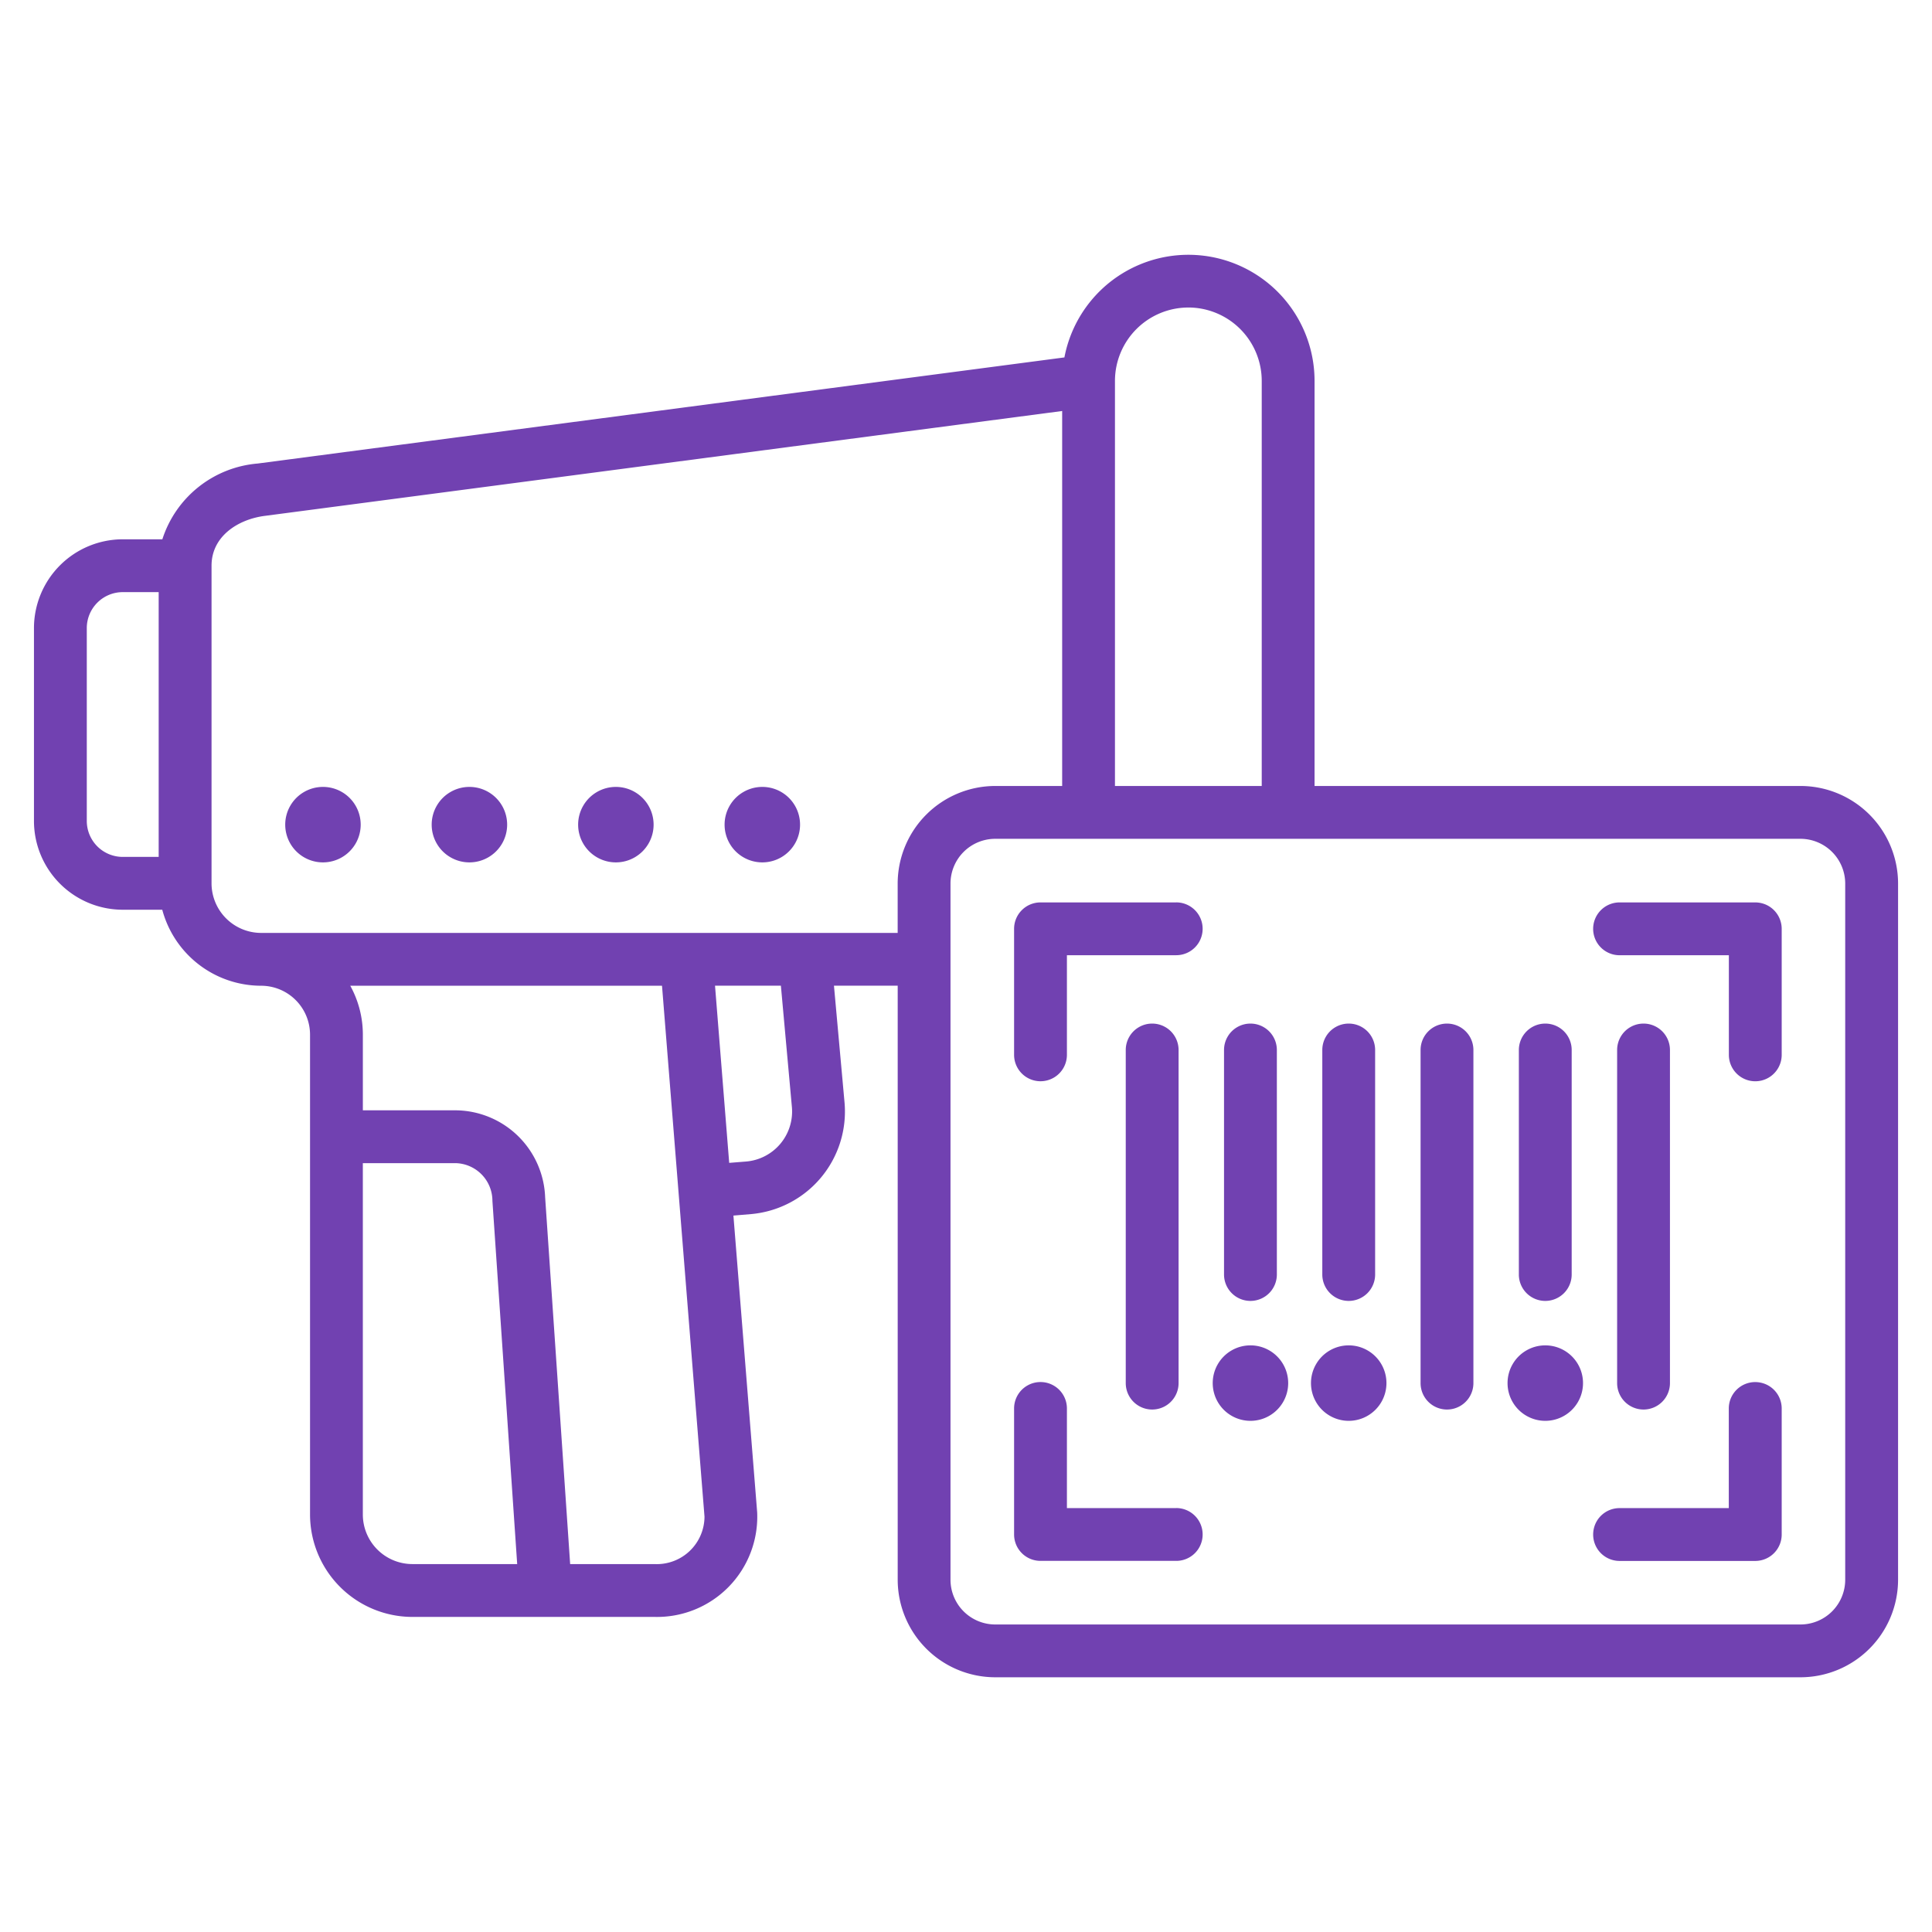 <svg xmlns="http://www.w3.org/2000/svg" width="128" height="128" fill="none"><path fill="#7141B1" d="M40.803 57.135a2.5 2.5 0 1 0 0-5 2.5 2.5 0 0 0 0 5M21.397 57.135a2.5 2.5 0 1 0 0-5 2.5 2.5 0 0 0 0 5M50.506 57.135a2.5 2.5 0 1 0 0-5 2.5 2.5 0 0 0 0 5M82.846 94.134a2.5 2.5 0 1 0 0-5 2.5 2.5 0 0 0 0 5M89.356 94.134a2.5 2.5 0 1 0 0-5 2.5 2.5 0 0 0 0 5M102.379 94.134a2.5 2.5 0 1 0 0-5 2.5 2.5 0 0 0 0 5M31.1 57.135a2.5 2.5 0 1 0 0-5 2.5 2.5 0 0 0 0 5"/><path fill="#7141B1" d="M119.286 52.073H87.093V25.235A8.36 8.36 0 0 0 70.52 23.68l-53.451 7.03a7.27 7.27 0 0 0-6.313 5.02H8.131a5.89 5.89 0 0 0-5.881 5.882v12.78a5.887 5.887 0 0 0 5.881 5.88h2.619a6.79 6.79 0 0 0 6.55 5.036 3.245 3.245 0 0 1 3.241 3.24v31.793a6.79 6.79 0 0 0 6.784 6.784h16.06a6.64 6.64 0 0 0 6.78-6.924l-1.574-19.666 1.191-.1a6.82 6.82 0 0 0 6.17-7.4l-.7-7.73h4.223v39.355a6.47 6.47 0 0 0 6.464 6.464h53.349a6.471 6.471 0 0 0 6.464-6.464V58.537a6.47 6.47 0 0 0-6.466-6.464m-40.555-31.7a4.867 4.867 0 0 1 4.862 4.86v26.84h-9.724V25.235a4.867 4.867 0 0 1 4.862-4.861zM5.75 54.392v-12.78a2.384 2.384 0 0 1 2.381-2.382h2.382v17.542H8.131a2.383 2.383 0 0 1-2.381-2.38m18.289 45.949V77.063h6.2a2.5 2.5 0 0 1 2.385 2.5l1.641 24.061h-6.942a3.286 3.286 0 0 1-3.284-3.283m19.346 3.284h-5.611l-1.657-24.3a5.98 5.98 0 0 0-5.877-5.763h-6.2v-5.013a6.7 6.7 0 0 0-.834-3.241H43.86l2.815 35.172a3.16 3.16 0 0 1-3.29 3.145m9.081-30.271a3.324 3.324 0 0 1-3.035 3.6l-1.12.089-.939-11.738h4.364zM17.3 61.808a3.29 3.29 0 0 1-3.285-3.286V37.48c0-1.96 1.764-3.07 3.513-3.3l52.843-6.95v24.843h-4.434a6.473 6.473 0 0 0-6.464 6.464v3.27zm104.95 42.854a2.967 2.967 0 0 1-2.964 2.964H65.937a2.967 2.967 0 0 1-2.964-2.964V58.537a2.967 2.967 0 0 1 2.964-2.964h53.349a2.97 2.97 0 0 1 2.964 2.964z"/><path fill="#7141B1" d="M77.928 59.787h-8.992a1.75 1.75 0 0 0-1.75 1.75v8.348a1.75 1.75 0 0 0 3.5 0v-6.6h7.242a1.75 1.75 0 1 0 0-3.5zM116.287 59.787H107.3a1.753 1.753 0 0 0-1.75 1.75 1.75 1.75 0 0 0 1.75 1.75h7.242v6.6a1.75 1.75 0 1 0 3.5 0v-8.35a1.755 1.755 0 0 0-1.084-1.618 1.8 1.8 0 0 0-.671-.132M116.287 91.566a1.75 1.75 0 0 0-1.75 1.75v6.6H107.3c-.464 0-.909.184-1.238.512a1.753 1.753 0 0 0 0 2.475 1.75 1.75 0 0 0 1.238.513h8.992a1.75 1.75 0 0 0 1.75-1.75v-8.35a1.75 1.75 0 0 0-1.084-1.618 1.8 1.8 0 0 0-.671-.132M77.928 99.914h-7.242v-6.6a1.75 1.75 0 1 0-3.5 0v8.348a1.75 1.75 0 0 0 1.08 1.617c.213.088.44.133.67.133h8.992a1.747 1.747 0 0 0 1.75-1.75 1.75 1.75 0 0 0-1.75-1.75zM78.084 91.635v-22.07a1.75 1.75 0 0 0-3.5 0v22.07a1.75 1.75 0 0 0 3.5 0M82.845 86.189a1.75 1.75 0 0 0 1.75-1.75V69.565a1.75 1.75 0 0 0-3.5 0v14.874a1.75 1.75 0 0 0 1.75 1.75M89.356 86.189a1.75 1.75 0 0 0 1.75-1.75V69.565a1.75 1.75 0 0 0-3.5 0v14.874a1.75 1.75 0 0 0 1.75 1.75M95.867 67.815a1.75 1.75 0 0 0-1.75 1.75v22.07a1.75 1.75 0 1 0 3.5 0v-22.07a1.75 1.75 0 0 0-1.75-1.75M102.378 86.189a1.75 1.75 0 0 0 1.75-1.75V69.565a1.747 1.747 0 0 0-1.75-1.75 1.753 1.753 0 0 0-1.75 1.75v14.874a1.75 1.75 0 0 0 1.75 1.75M108.889 93.385a1.753 1.753 0 0 0 1.75-1.75v-22.07a1.75 1.75 0 1 0-3.5 0v22.07a1.75 1.75 0 0 0 1.75 1.75"/></svg>